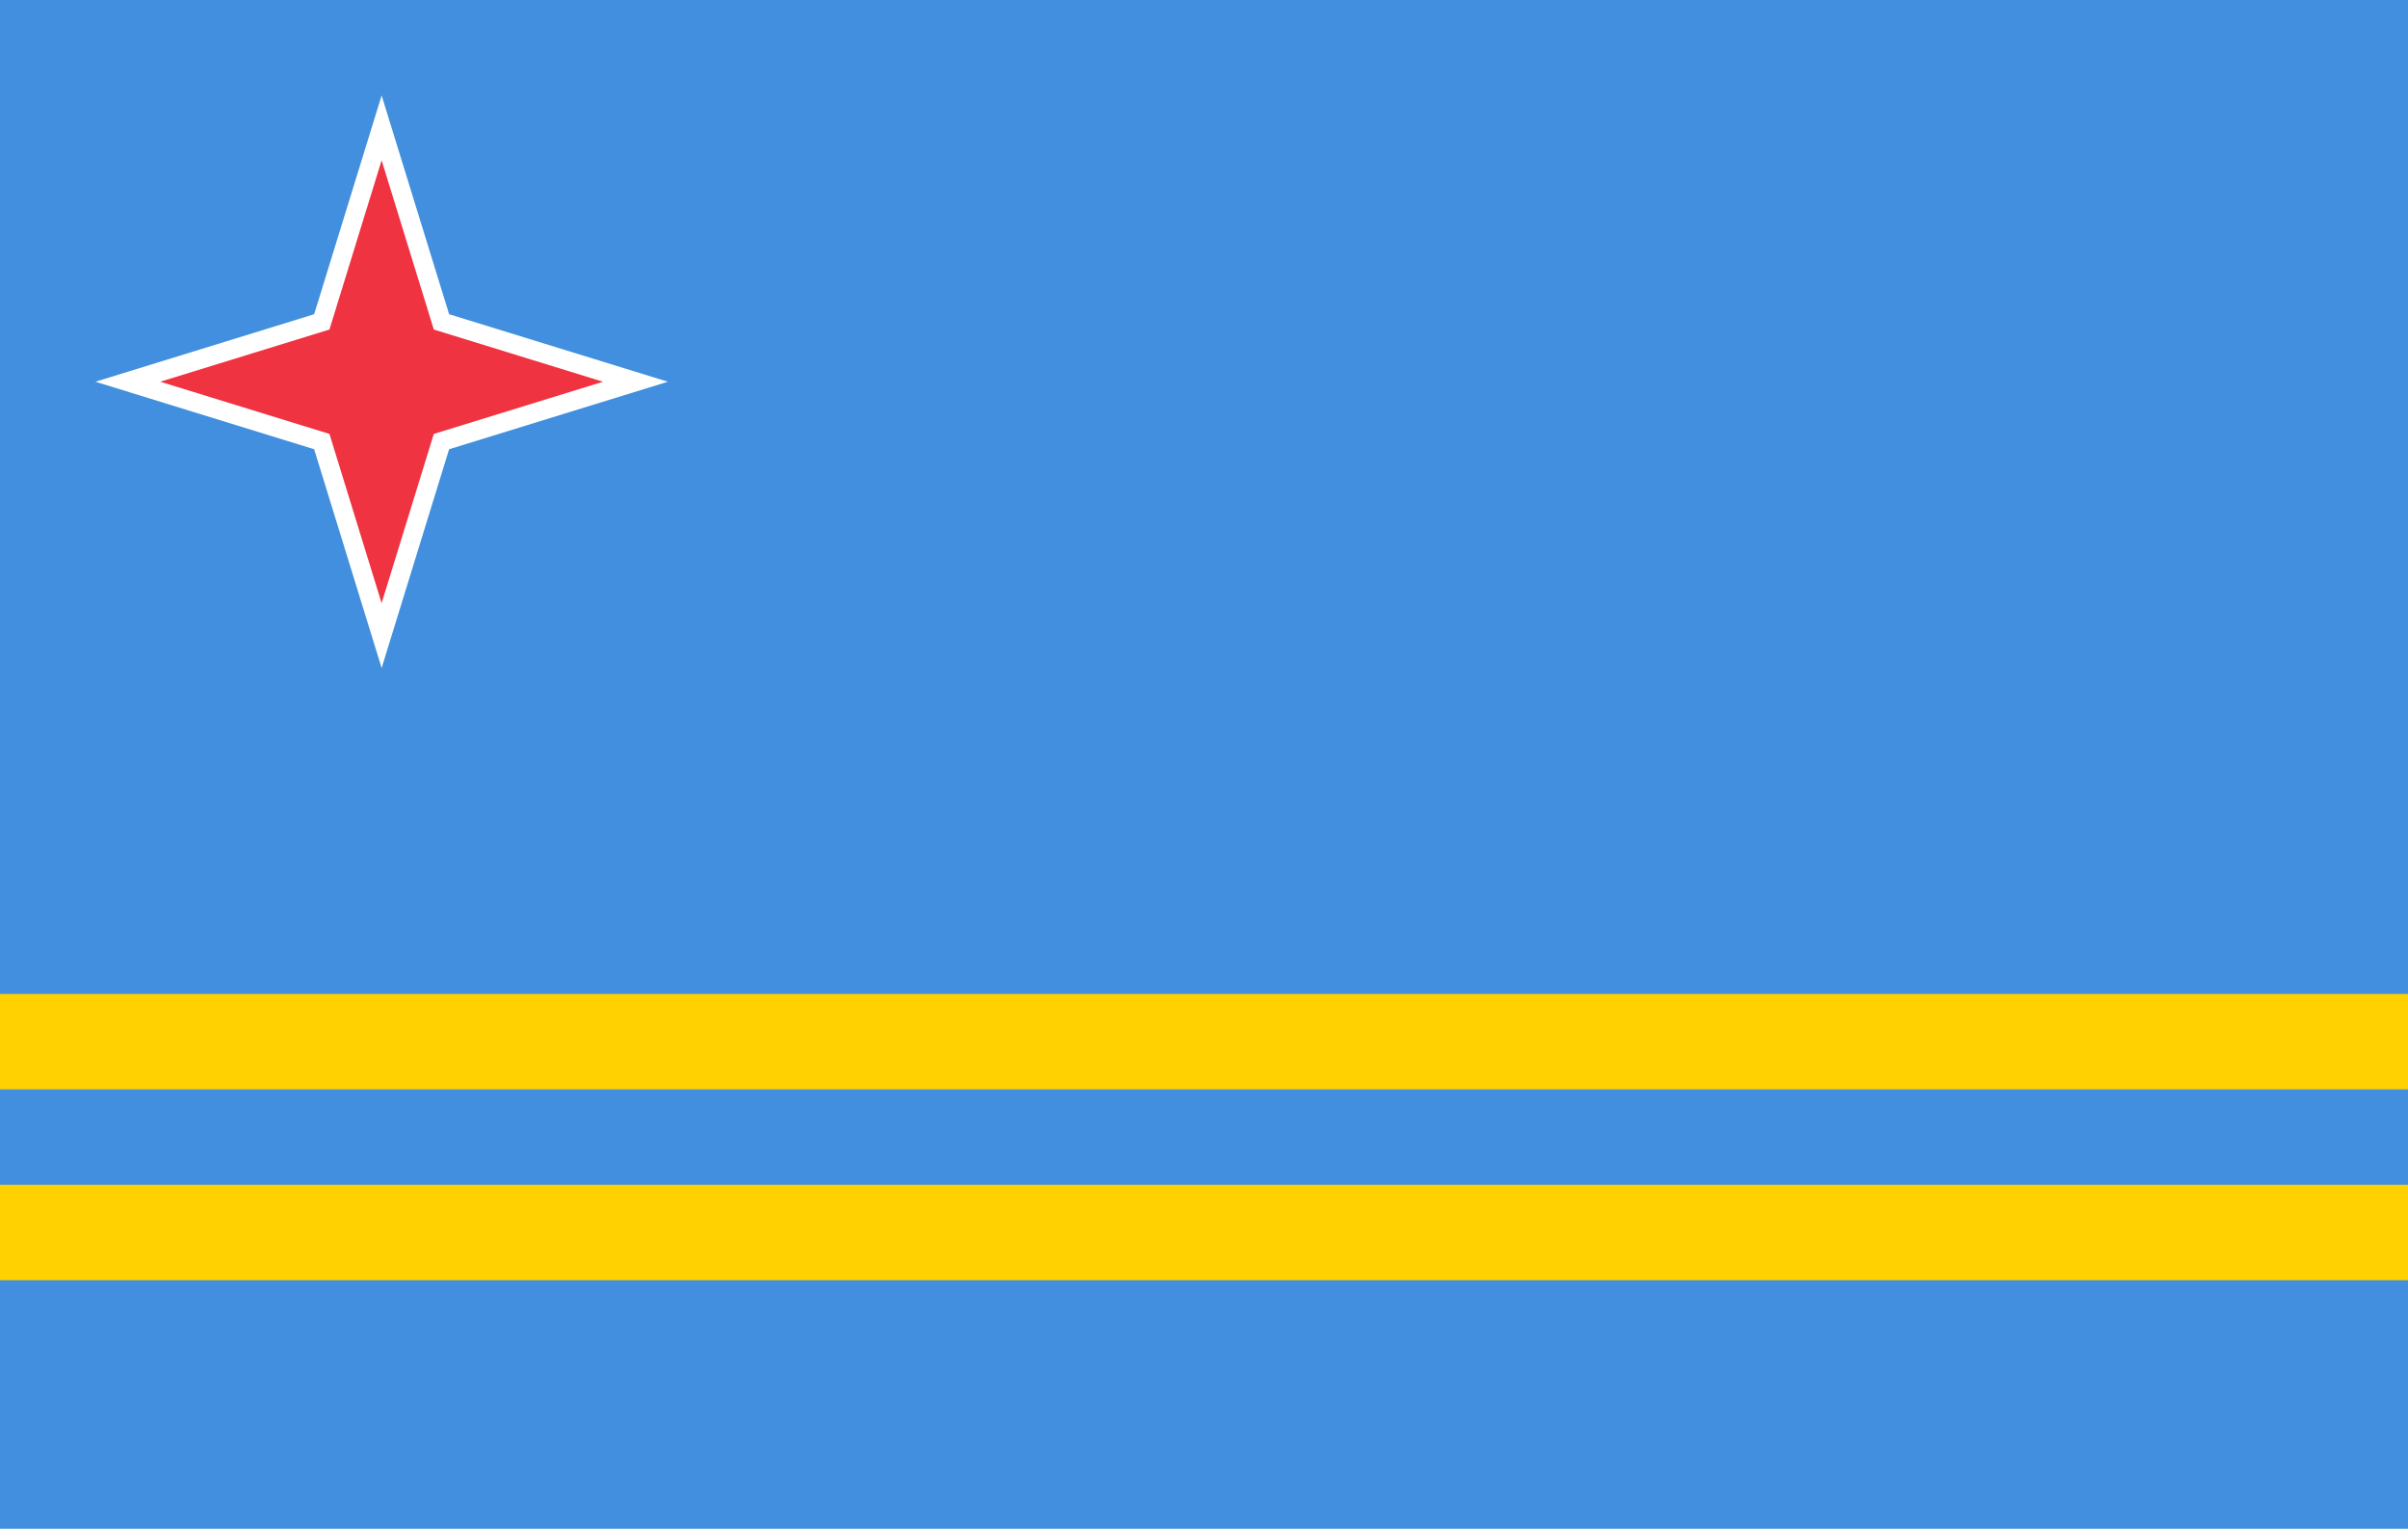 <svg id="Flag_of_Aruba" xmlns="http://www.w3.org/2000/svg" width="576.764" height="366.065" viewBox="0 0 576.764 366.065">
  <path id="Path_19020" data-name="Path 19020" d="M0,0H576.764V366.065H0Z" fill="#418fde"/>
  <path id="Path_19021" data-name="Path 19021" d="M0,12H576.764V34.852H0V57.7H576.764V80.556H0Z" transform="translate(0 226.007)" fill="#ffd100"/>
  <g id="Group_23170" data-name="Group 23170" transform="translate(22.852 22.852)">
    <path id="Path_19022" data-name="Path 19022" d="M69.556,1,53.391,53.391,1,69.556,53.391,85.722l16.166,52.391L85.722,85.722l52.391-16.166L85.722,53.391Z" transform="translate(-1 -1)" fill="#fff"/>
    <path id="Path_19023" data-name="Path 19023" d="M54.7,1.68,67.2,42.206l40.526,12.5L67.2,67.2,54.7,107.727,42.206,67.2,1.68,54.7l40.526-12.5Z" transform="translate(13.853 13.853)" fill="#ef3340"/>
  </g>
</svg>
